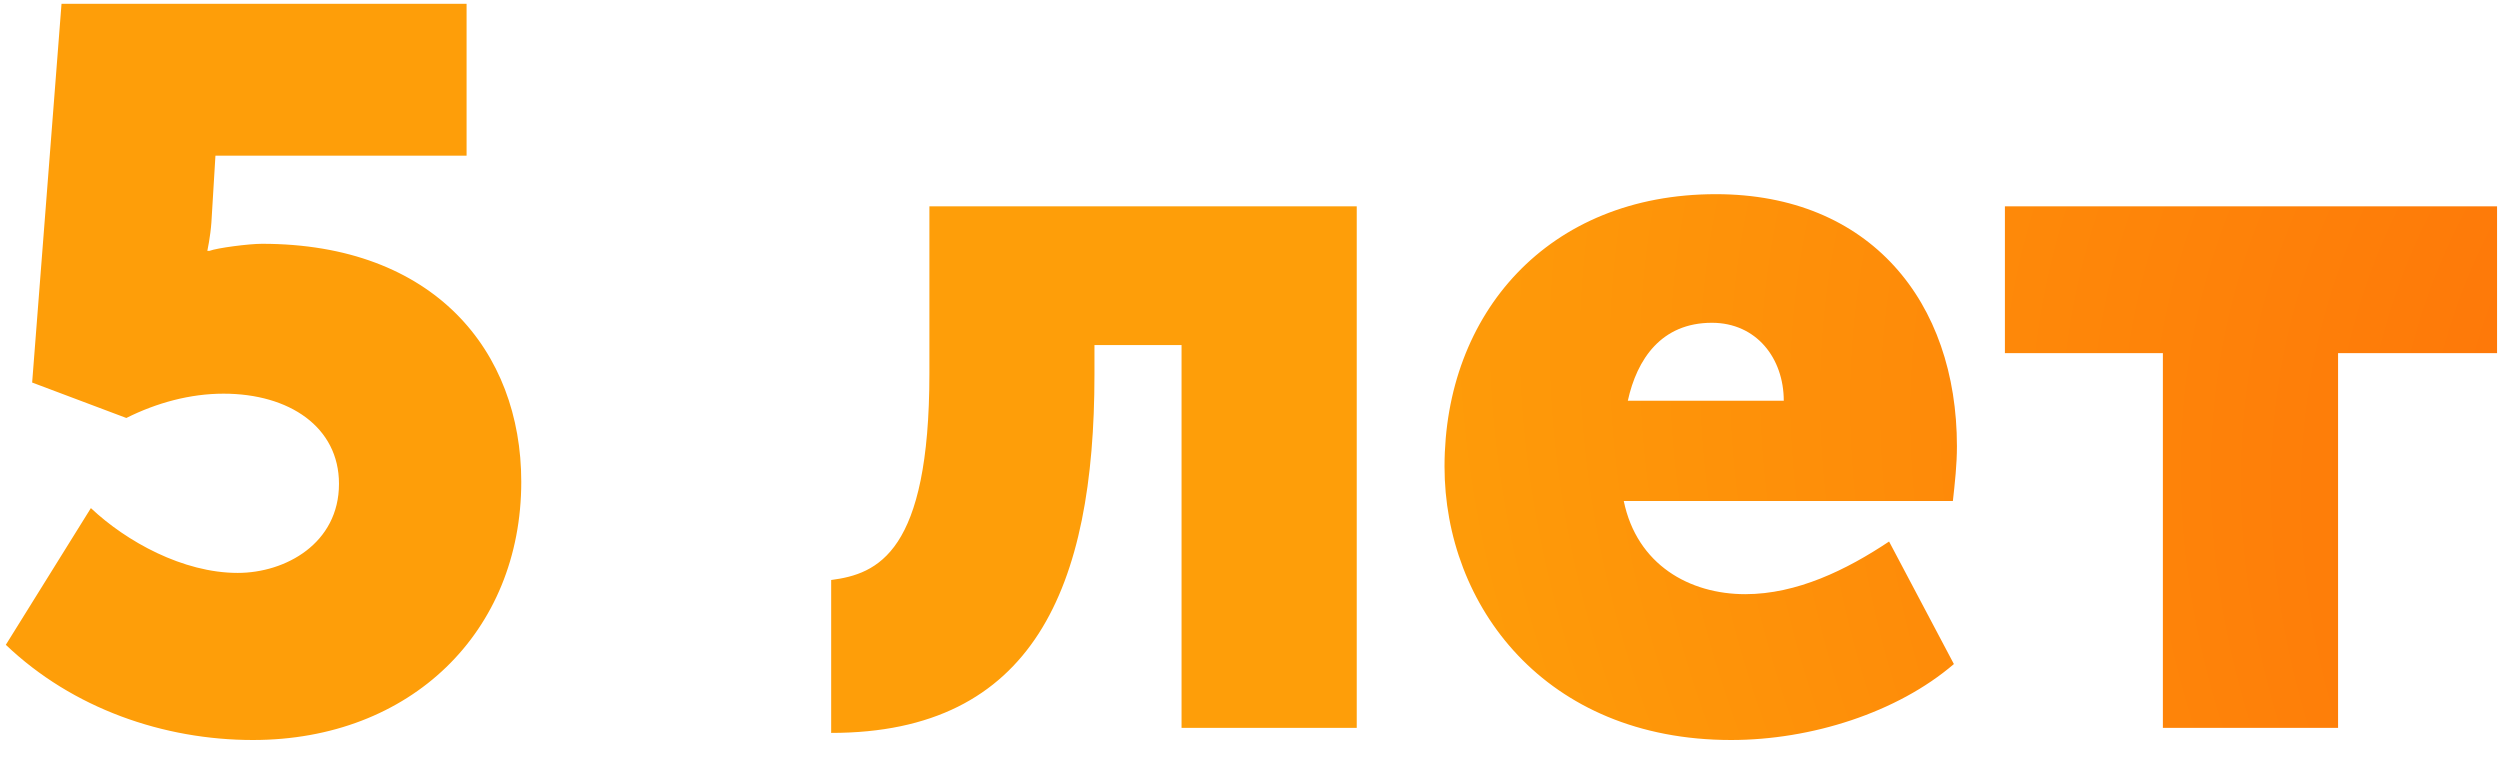 <?xml version="1.0" encoding="UTF-8"?> <svg xmlns="http://www.w3.org/2000/svg" width="79" height="24" viewBox="0 0 79 24" fill="none"> <path d="M0.184 20.376C2.296 22.392 5.176 23.384 7.992 23.384C12.984 23.384 16.472 19.96 16.472 15.224C16.472 11.096 13.72 7.704 8.28 7.704C7.864 7.704 6.872 7.832 6.616 7.928H6.552C6.552 7.928 6.648 7.48 6.68 7.032L6.808 4.92H14.744V0.12H1.944L1.016 12.088L3.992 13.208C4.952 12.728 6.008 12.44 7.064 12.44C9.144 12.44 10.712 13.496 10.712 15.288C10.712 17.176 9.016 18.104 7.512 18.104C5.784 18.104 3.992 17.112 2.872 16.056L0.184 20.376ZM26.265 23.16C32.665 23.16 34.585 18.552 34.585 11.832V10.904H37.337V23H42.873V6.52H29.369V11.8C29.369 17.464 27.737 18.136 26.265 18.328V23.16ZM45.647 14.744C45.647 19.128 48.815 23.384 54.703 23.384C57.231 23.384 59.951 22.52 61.743 20.984L59.695 17.112C58.351 18.008 56.783 18.776 55.151 18.776C53.391 18.776 51.727 17.848 51.311 15.832H61.711C61.775 15.256 61.839 14.68 61.839 14.104C61.839 9.528 59.087 6.136 54.223 6.136C48.911 6.136 45.647 9.912 45.647 14.744ZM51.439 12.664C51.727 11.352 52.495 10.2 54.095 10.2C55.503 10.2 56.367 11.32 56.367 12.664H51.439ZM68.347 23H73.883V11.16H78.907V6.52H63.355V11.16H68.347V23Z" fill="url(#paint0_radial)"></path> <defs> <radialGradient id="paint0_radial" cx="0" cy="0" r="1" gradientUnits="userSpaceOnUse" gradientTransform="translate(144.8 30.725) rotate(-164.055) scale(104.834 55.878)"> <stop stop-color="#FD3209"></stop> <stop offset="1" stop-color="#FE9E09"></stop> </radialGradient> </defs> </svg> 